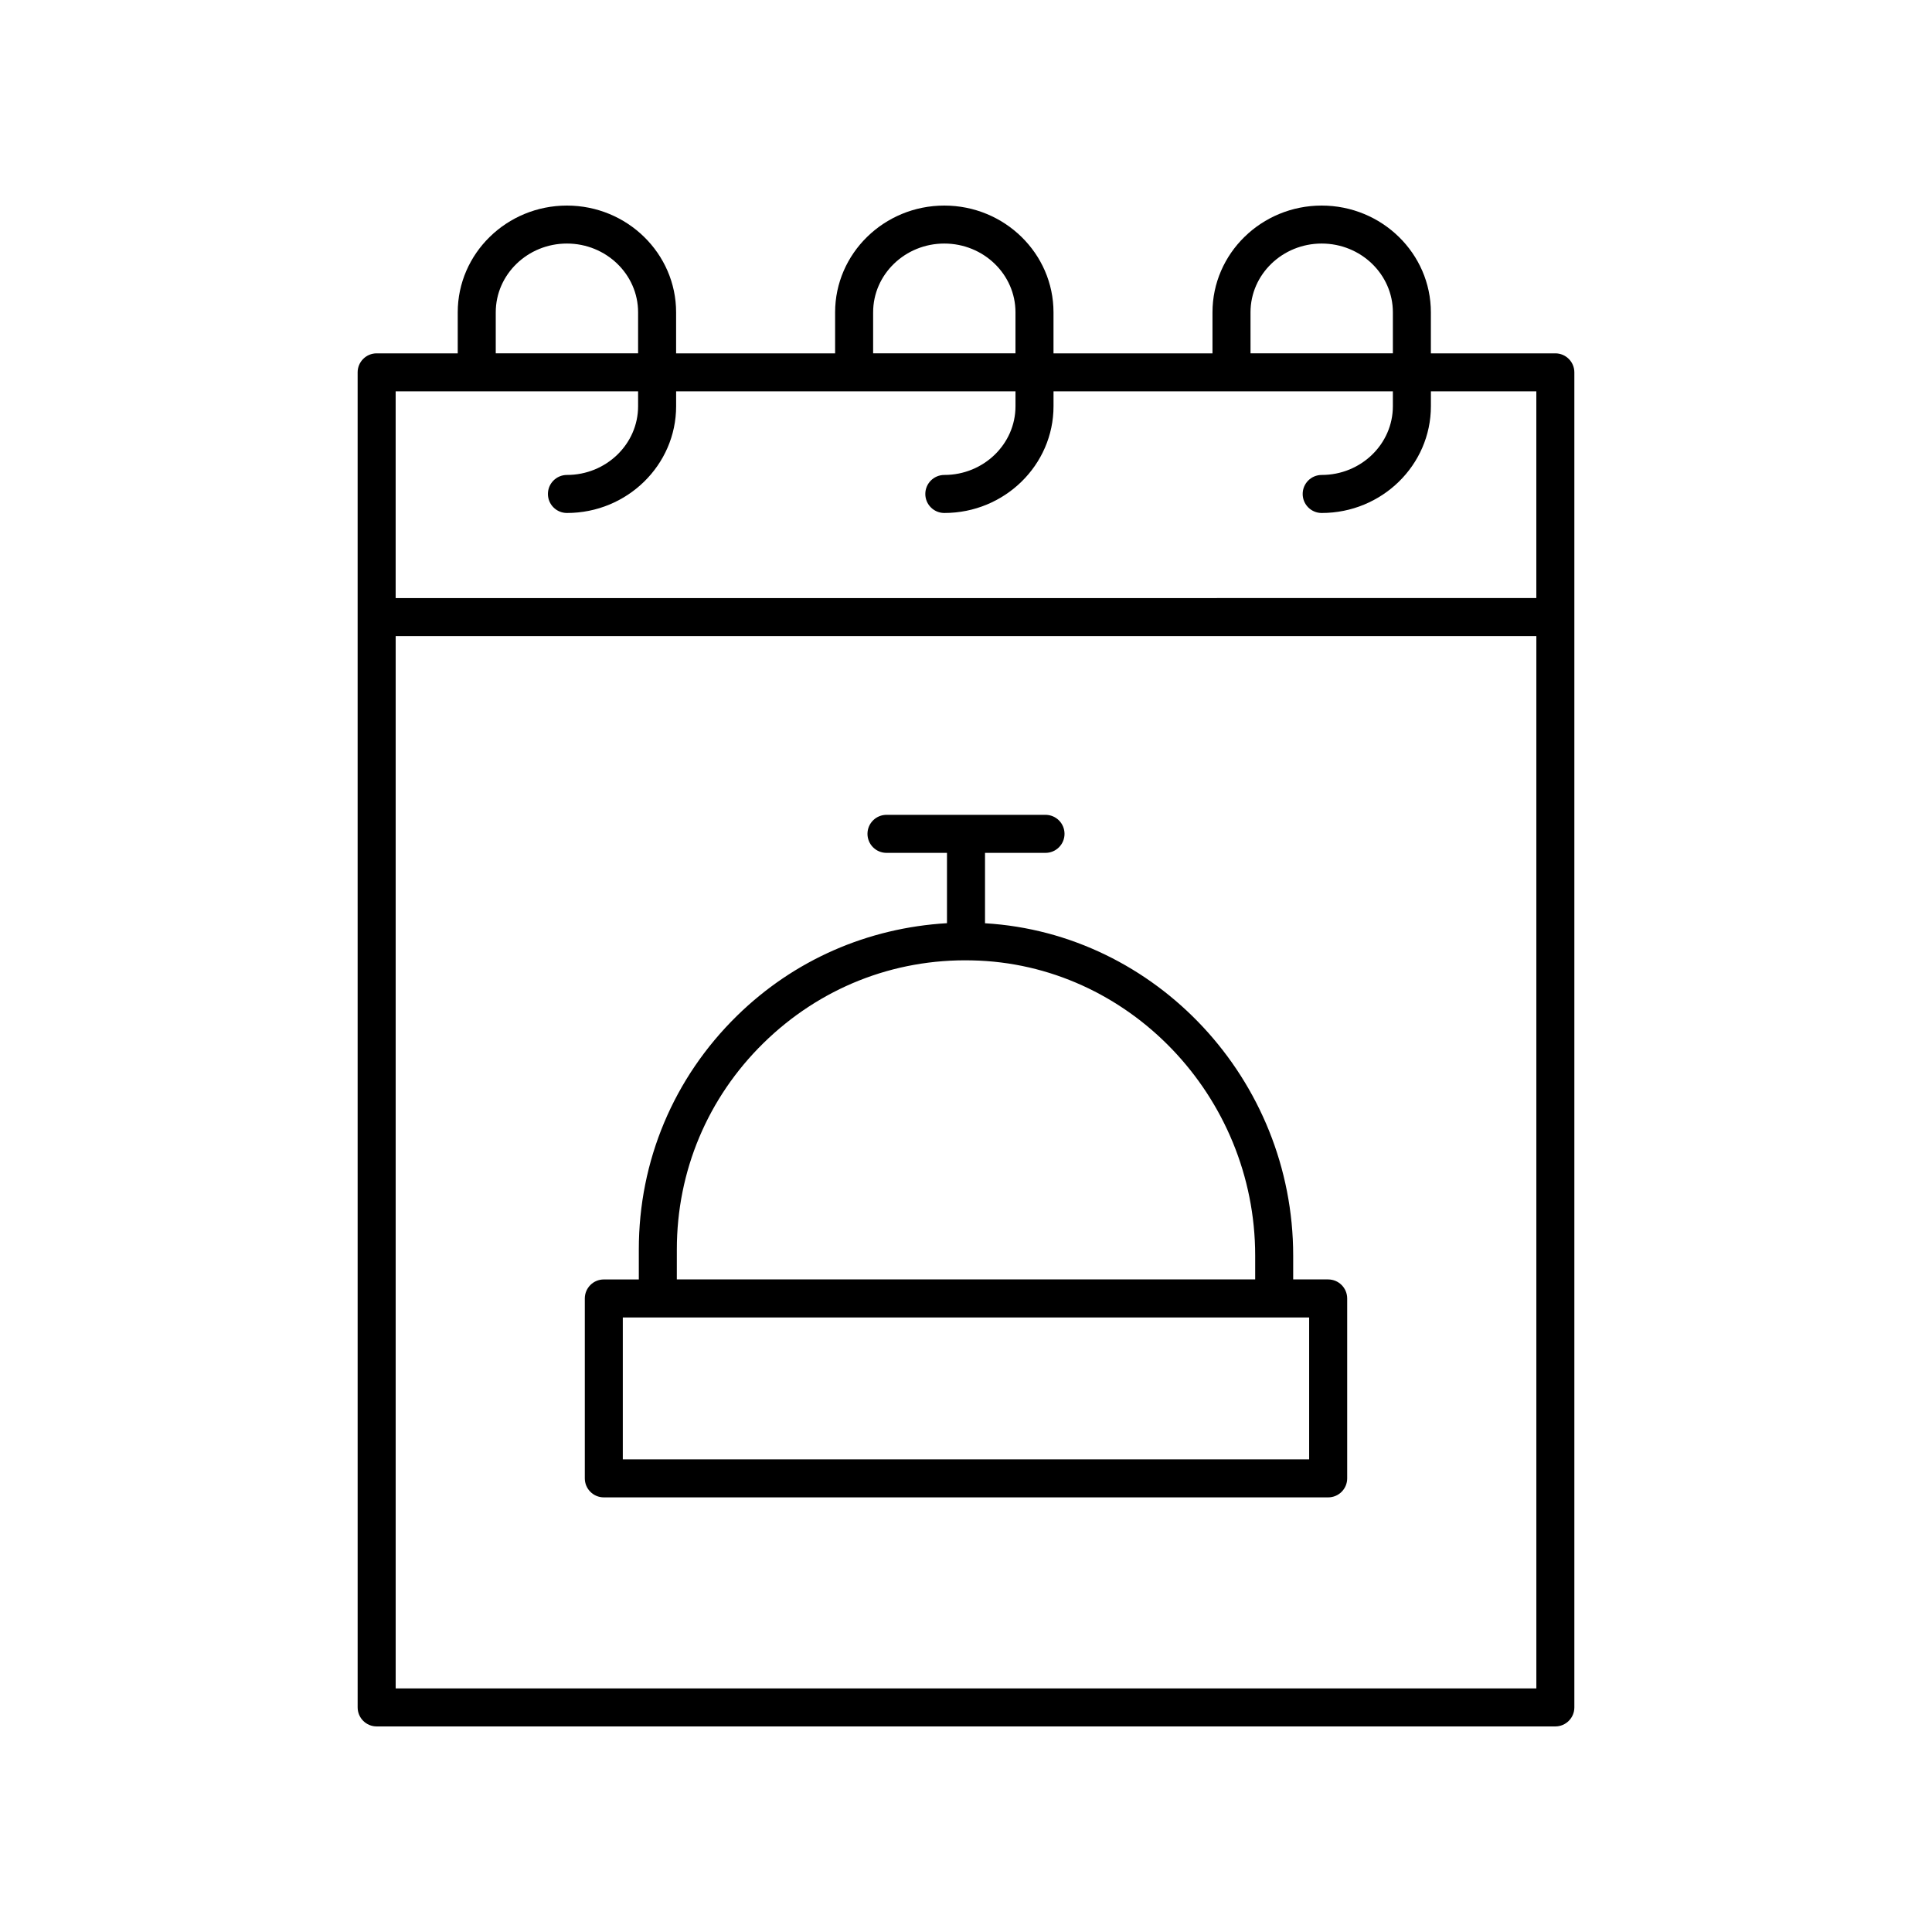 <?xml version="1.0" encoding="UTF-8"?>
<!-- Uploaded to: ICON Repo, www.svgrepo.com, Generator: ICON Repo Mixer Tools -->
<svg fill="#000000" width="800px" height="800px" version="1.1" viewBox="144 144 512 512" xmlns="http://www.w3.org/2000/svg">
 <g>
  <path d="m495.98 483.06h-9.273v-6.32c0-46.629-36.355-85.391-81.668-88.066v-18.656h16.031c2.781 0 5.039-2.254 5.039-5.039 0-2.781-2.254-5.039-5.039-5.039h-42.141c-2.781 0-5.039 2.254-5.039 5.039 0 2.781 2.254 5.039 5.039 5.039h16.031v18.637c-20.969 1.234-40.523 9.711-55.664 24.555-16.77 16.434-26.004 38.418-26.004 61.891v7.965h-9.273c-2.781 0-5.039 2.254-5.039 5.039v47.676c0 2.781 2.254 5.039 5.039 5.039h191.96c2.781 0 5.039-2.254 5.039-5.039v-47.676c-0.004-2.785-2.262-5.043-5.043-5.043zm-172.61-7.961c0-20.746 8.164-40.168 22.98-54.695 14.828-14.531 34.375-22.363 55.227-21.891 41.387 0.828 75.059 35.922 75.059 78.227v6.32h-153.27zm167.57 55.641h-181.89v-37.602h181.89z"/>
  <path d="m243.82 601.52h312.36c2.781 0 5.039-2.254 5.039-5.039v-353.8c0-2.781-2.254-5.039-5.039-5.039h-32.984v-10.871c0-15.602-12.98-28.293-28.938-28.293-15.957 0-28.938 12.695-28.938 28.297v10.871h-42.133v-10.871c0-15.605-12.98-28.297-28.938-28.297s-28.938 12.695-28.938 28.297v10.871h-42.137v-10.871c0-15.605-12.98-28.297-28.934-28.297-15.957 0-28.938 12.695-28.938 28.297v10.871l-21.488-0.004c-2.781 0-5.039 2.254-5.039 5.039l0.004 353.8c0 2.781 2.254 5.039 5.035 5.039zm5.039-10.078v-278.87h302.29v278.87zm226.54-364.68c0-10.047 8.461-18.219 18.863-18.219 10.402 0 18.863 8.172 18.863 18.219v10.871h-37.723zm-100.01 0c0-10.047 8.461-18.219 18.863-18.219s18.859 8.172 18.859 18.219v10.871h-37.723zm-100.01 0c0-10.047 8.461-18.219 18.863-18.219 10.402 0 18.859 8.172 18.859 18.219v10.871h-37.723zm37.723 20.945v3.941c0 10.047-8.461 18.219-18.859 18.219-2.781 0-5.039 2.254-5.039 5.039 0 2.781 2.254 5.039 5.039 5.039 15.957 0 28.938-12.695 28.938-28.297v-3.941h89.934v3.941c0 10.047-8.461 18.219-18.859 18.219-2.781 0-5.039 2.254-5.039 5.039 0 2.781 2.254 5.039 5.039 5.039 15.957 0 28.938-12.695 28.938-28.297v-3.941h89.93v3.941c0 10.047-8.461 18.219-18.863 18.219-2.781 0-5.039 2.254-5.039 5.039 0 2.781 2.254 5.039 5.039 5.039 15.957 0 28.941-12.695 28.941-28.297v-3.941h27.941v54.785l-302.29 0.004v-54.789z"/>
 </g>
</svg>